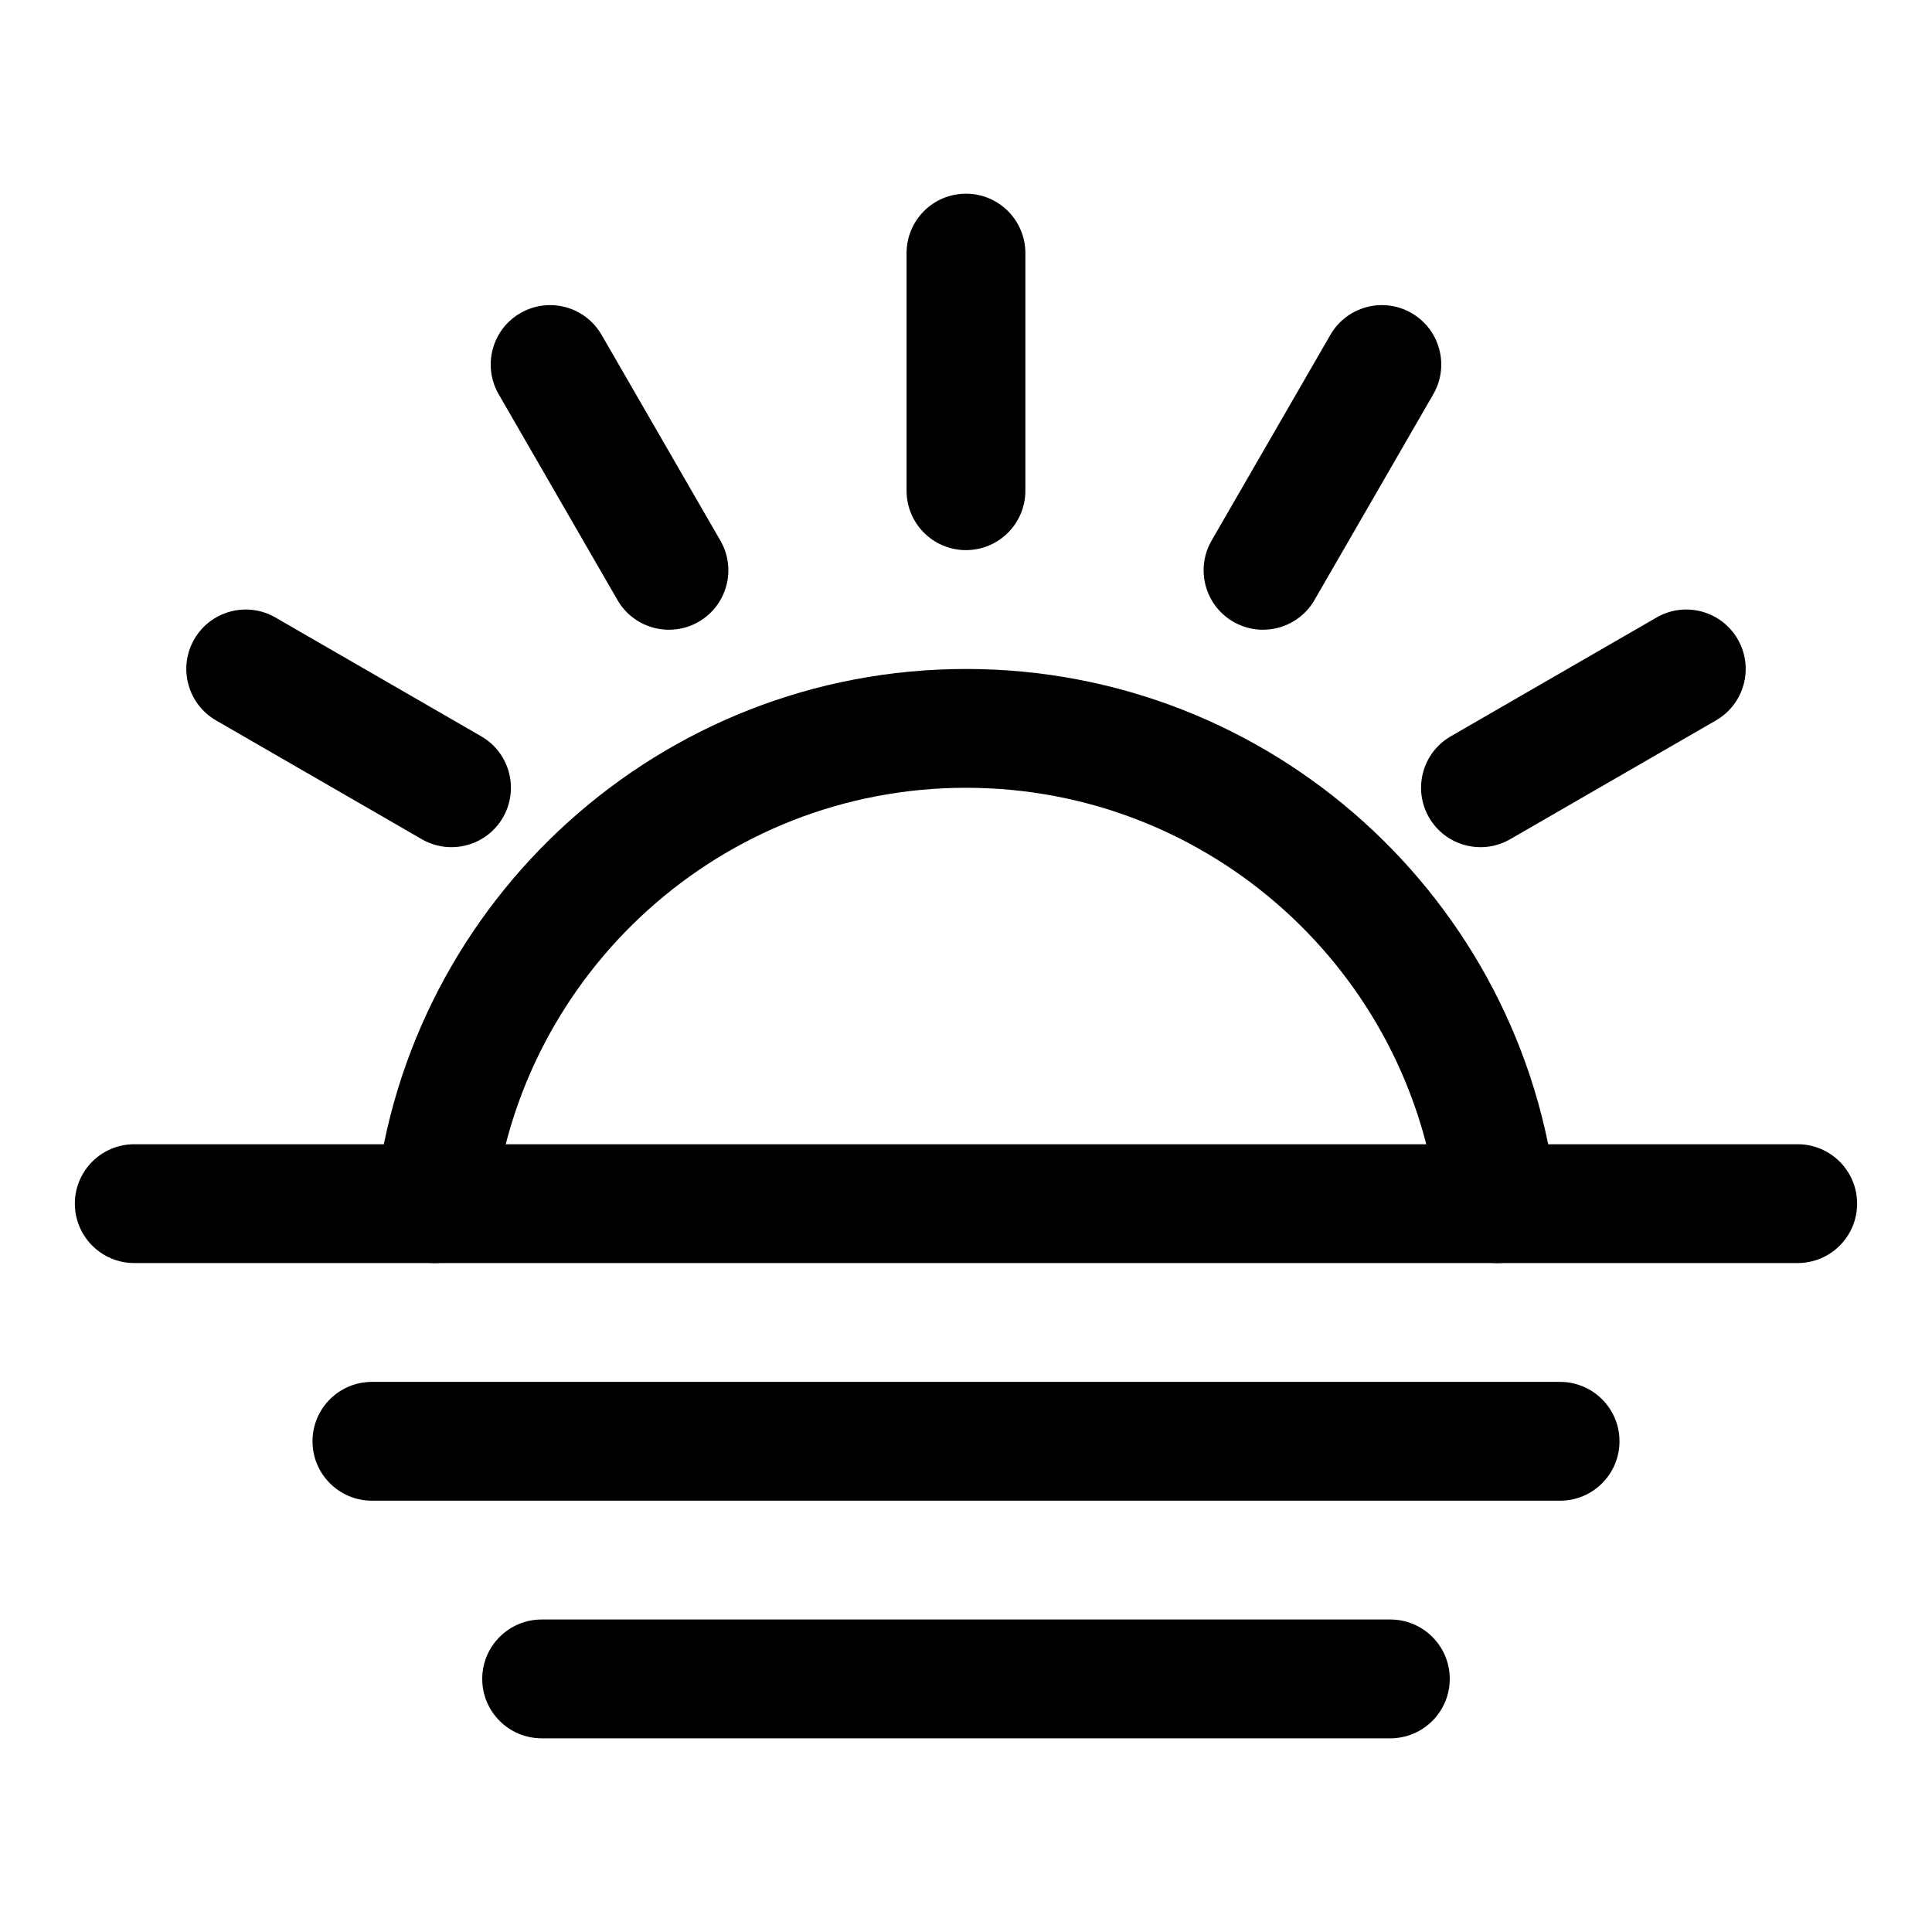 <?xml version="1.0" encoding="UTF-8"?>
<!-- Uploaded to: SVG Repo, www.svgrepo.com, Generator: SVG Repo Mixer Tools -->
<svg fill="#000000" width="800px" height="800px" version="1.1" viewBox="144 144 512 512" xmlns="http://www.w3.org/2000/svg">
 <g fill-rule="evenodd">
  <path d="m179.58 478.72h440.83c8.691 0 15.742-7.055 15.742-15.742 0-8.691-7.055-15.742-15.742-15.742h-440.83c-8.691 0-15.742 7.055-15.742 15.742 0 8.691 7.055 15.742 15.742 15.742z"/>
  <path d="m242.56 541.7h314.88c8.691 0 15.742-7.055 15.742-15.742 0-8.691-7.055-15.742-15.742-15.742h-314.88c-8.691 0-15.742 7.055-15.742 15.742 0 8.691 7.055 15.742 15.742 15.742z"/>
  <path d="m287.54 604.67h224.92c8.691 0 15.742-7.055 15.742-15.742 0-8.691-7.055-15.742-15.742-15.742h-224.92c-8.691 0-15.742 7.055-15.742 15.742 0 8.691 7.055 15.742 15.742 15.742z"/>
  <path d="m274.82 464.71c6.977-62.93 60.395-111.94 125.18-111.94s118.21 49.012 125.18 111.94c0.961 8.645 8.738 14.879 17.383 13.918 8.645-0.961 14.879-8.754 13.918-17.383-8.723-78.672-75.492-139.96-156.48-139.96-80.988 0-147.76 61.293-156.48 139.96-0.961 8.629 5.273 16.422 13.918 17.383 8.645 0.961 16.422-5.273 17.383-13.918z"/>
  <path d="m384.25 211.07v62.977c0 8.691 7.055 15.742 15.742 15.742 8.691 0 15.742-7.055 15.742-15.742v-62.977c0-8.691-7.055-15.742-15.742-15.742-8.691 0-15.742 7.055-15.742 15.742z"/>
  <path d="m496.57 232.73-31.488 54.539c-4.344 7.527-1.762 17.16 5.762 21.508 7.527 4.344 17.16 1.762 21.508-5.762l31.488-54.539c4.344-7.527 1.762-17.16-5.762-21.508-7.527-4.344-17.16-1.762-21.508 5.762z"/>
  <path d="m583.01 307.64-54.539 31.488c-7.527 4.344-10.109 13.98-5.762 21.508 4.344 7.527 13.98 10.109 21.508 5.762l54.539-31.488c7.527-4.344 10.109-13.98 5.762-21.508-4.344-7.527-13.98-10.109-21.508-5.762z"/>
  <path d="m271.53 339.13-54.539-31.488c-7.527-4.344-17.16-1.762-21.508 5.762-4.344 7.527-1.762 17.16 5.762 21.508l54.539 31.488c7.527 4.344 17.16 1.762 21.508-5.762 4.344-7.527 1.762-17.16-5.762-21.508z"/>
  <path d="m334.91 287.27-31.488-54.539c-4.344-7.527-13.98-10.109-21.508-5.762-7.527 4.344-10.109 13.98-5.762 21.508l31.488 54.539c4.344 7.527 13.98 10.109 21.508 5.762 7.527-4.344 10.109-13.98 5.762-21.508z"/>
 </g>
</svg>